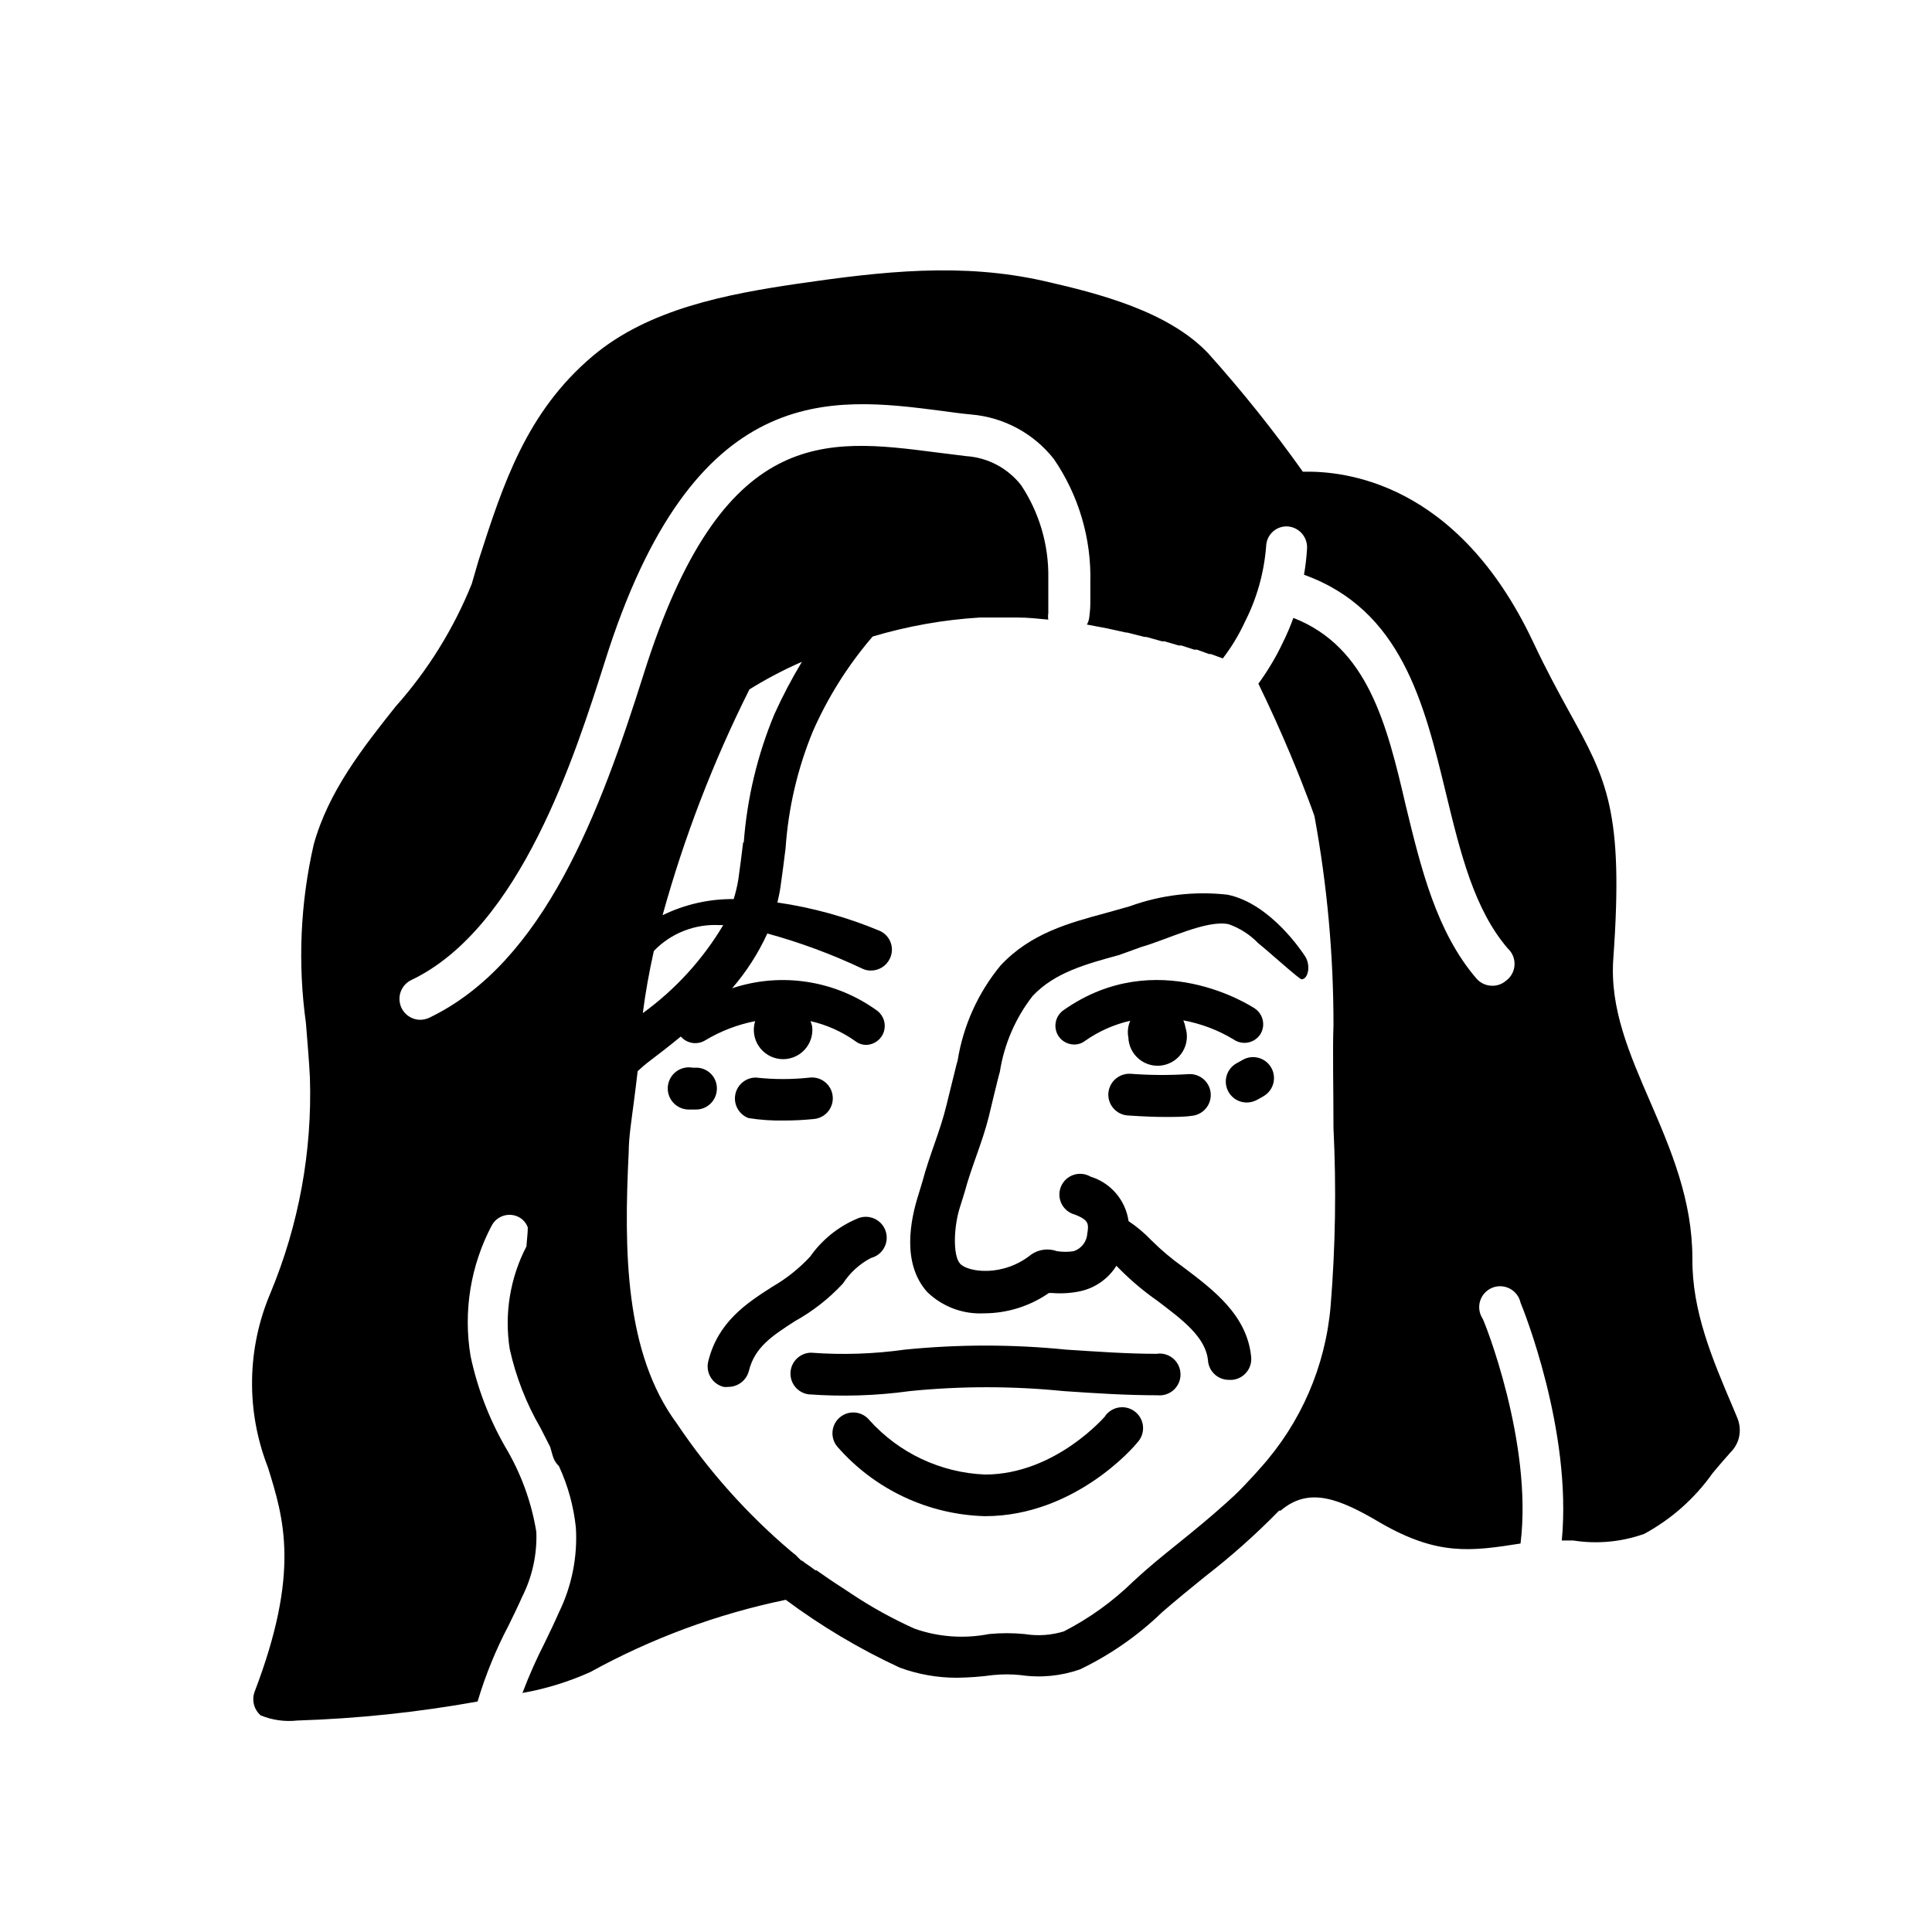 <?xml version="1.0" encoding="UTF-8"?>
<!-- Uploaded to: SVG Repo, www.svgrepo.com, Generator: SVG Repo Mixer Tools -->
<svg fill="#000000" width="800px" height="800px" version="1.1" viewBox="144 144 512 512" xmlns="http://www.w3.org/2000/svg">
 <g>
  <path d="m604.34 519.6-1.008-2.418c-5.644-13.25-10.934-25.746-10.832-39.648 0-15.469-5.644-28.766-11.184-41.562-5.543-12.797-10.73-24.738-9.773-37.938 2.82-39.145-1.762-47.457-11.738-65.496-2.769-5.039-5.945-10.832-9.523-18.438-20.152-42.672-50.383-45.344-61.012-45.09v-0.004c-7.789-10.965-16.203-21.48-25.191-31.488-10.578-11.035-28.816-15.719-43.176-18.992-22.066-5.039-43.227-2.57-65.496 0.656-18.742 2.769-39.5 6.648-54.359 19.195-17.582 14.863-23.73 33.957-30.23 54.16l-1.812 6.242c-4.805 11.895-11.625 22.867-20.152 32.445-8.816 11.082-17.836 22.57-21.715 36.578-3.555 15.512-4.258 31.543-2.066 47.309 0.402 5.039 0.805 9.621 1.059 14.461v-0.004c0.625 19.539-2.93 38.98-10.43 57.031-6.289 14.73-6.543 31.34-0.703 46.25 4.231 13.602 8.613 27.711-3.527 59.5-0.809 2.215-0.168 4.699 1.613 6.25 3.059 1.25 6.387 1.719 9.672 1.359 16.039-0.508 32.02-2.191 47.812-5.039 2.074-6.969 4.824-13.719 8.211-20.152 1.258-2.57 2.469-5.039 3.629-7.656 2.664-5.305 3.945-11.199 3.727-17.129-1.297-7.981-4.102-15.641-8.262-22.574-4.285-7.484-7.379-15.594-9.168-24.031-1.977-11.859 0.008-24.039 5.641-34.66 0.68-1.242 1.828-2.164 3.191-2.562 1.359-0.398 2.82-0.238 4.062 0.445 1.051 0.59 1.855 1.539 2.269 2.672 0 1.613-0.25 3.273-0.352 5.039v-0.004c-4.348 8.363-5.898 17.898-4.434 27.207 1.629 7.348 4.379 14.402 8.16 20.91l2.57 5.039c0.402 1.512 0.707 2.469 0.805 2.769 0.316 0.879 0.836 1.672 1.512 2.316 2.379 5.141 3.891 10.641 4.484 16.273 0.469 7.75-1.074 15.492-4.484 22.469-1.16 2.672-2.469 5.34-3.727 7.961-2.227 4.356-4.211 8.828-5.945 13.402 6.199-1.098 12.242-2.957 17.984-5.543 16.211-8.938 33.668-15.391 51.793-19.145 9.434 7.016 19.562 13.043 30.227 17.984 4.844 1.773 9.961 2.676 15.117 2.672 3.199-0.039 6.398-0.277 9.57-0.707 2.43-0.25 4.875-0.25 7.305 0 5.301 0.781 10.715 0.262 15.77-1.512 8-3.844 15.332-8.945 21.715-15.113 3.828-3.324 7.609-6.398 11.336-9.422 6.965-5.379 13.547-11.238 19.699-17.531h0.402c7.356-6.246 15.113-3.527 26.602 3.324 15.113 8.664 23.832 7.457 36.98 5.391 3.324-26.703-9.723-59.297-10.078-59.652v0.004c-0.887-1.383-1.117-3.086-0.625-4.652 0.488-1.566 1.648-2.832 3.164-3.465 1.516-0.629 3.234-0.551 4.688 0.207 1.457 0.758 2.5 2.125 2.852 3.727 0.707 1.664 13.703 33.957 10.934 63.027h3.023-0.004c6.332 0.996 12.809 0.391 18.844-1.762 7.203-3.914 13.41-9.43 18.137-16.125 1.613-1.914 3.176-3.777 4.734-5.492 1.039-1.027 1.785-2.316 2.168-3.727 0.477-1.844 0.316-3.797-0.453-5.543zm-289.99-107.11c0.707-5.543 1.715-11.035 2.922-16.473 4.535-4.715 10.902-7.215 17.43-6.852h0.957c-5.441 9.141-12.695 17.078-21.309 23.324zm26.602-45.344c-0.402 3.273-0.805 6.602-1.309 10.078h-0.004c-0.289 1.703-0.695 3.387-1.207 5.039-6.527-0.059-12.98 1.41-18.844 4.281 5.711-20.652 13.422-40.695 23.023-59.852 4.453-2.766 9.102-5.207 13.906-7.305-2.707 4.484-5.144 9.129-7.305 13.902-4.508 10.848-7.246 22.344-8.113 34.059zm202.13 36.781c-1.012 0.863-2.301 1.328-3.629 1.309-1.605-0.004-3.133-0.699-4.184-1.914-10.629-12.395-14.711-29.32-18.691-45.695-5.039-21.664-10.078-42.168-29.824-49.879-0.805 2.258-1.746 4.461-2.82 6.602-0.879 1.879-1.855 3.711-2.922 5.492-1.41 2.367-2.672 4.18-3.527 5.34 6.602 13.551 11.184 25.191 13.402 31.086 0.754 2.016 1.258 3.375 1.461 4.031v-0.004c3.367 18.281 5.055 36.832 5.039 55.422-0.25 6.699 0 16.625 0 27.207v-0.004c0.773 15.738 0.523 31.504-0.758 47.207-1.355 15.914-7.863 30.949-18.539 42.824-1.512 1.762-3.074 3.375-4.637 5.039-1.562 1.664-3.023 2.973-4.586 4.383-4.082 3.68-8.312 7.152-12.695 10.68-4.383 3.527-7.758 6.246-11.891 10.078h0.004c-5.418 5.293-11.602 9.742-18.34 13.199-3.375 1.039-6.945 1.281-10.43 0.707-3.133-0.305-6.289-0.305-9.422 0-6.574 1.293-13.375 0.805-19.699-1.414-5.894-2.644-11.555-5.777-16.926-9.371l-2.367-1.562c-2.367-1.512-4.637-3.074-6.699-4.535h-0.301l-1.664-1.211-0.906-0.605-0.906-0.707c-0.402 0-0.707-0.555-1.059-0.805l-0.609-0.648-1.309-1.059c-11.59-9.816-21.766-21.191-30.23-33.805-13.852-18.691-14.105-45.746-12.797-72.145 0-3.629 0.754-8.465 1.359-13.148 0.352-2.769 0.707-5.492 1.008-8.16 1.008-0.906 2.066-1.863 3.223-2.719 2.519-1.914 5.34-4.082 8.211-6.449l0.004-0.004c1.641 1.906 4.434 2.316 6.551 0.957 4.062-2.426 8.508-4.129 13.148-5.039-0.699 2.231-0.355 4.656 0.938 6.606 1.293 1.949 3.394 3.211 5.719 3.438 2.328 0.227 4.633-0.613 6.273-2.277 1.641-1.664 2.445-3.981 2.188-6.305-0.098-0.504-0.25-0.992-0.457-1.461 4.297 0.969 8.355 2.785 11.941 5.34 0.824 0.629 1.836 0.965 2.871 0.957 2.125-0.07 3.977-1.461 4.629-3.481 0.656-2.023-0.027-4.238-1.707-5.539-11.109-8.094-25.445-10.328-38.488-5.992 3.777-4.371 6.914-9.258 9.32-14.512 8.652 2.367 17.082 5.484 25.188 9.32 0.707 0.344 1.484 0.516 2.269 0.504 2.164 0.004 4.133-1.258 5.039-3.223 0.625-1.328 0.691-2.852 0.18-4.227-0.512-1.375-1.559-2.488-2.902-3.078-8.684-3.637-17.789-6.16-27.105-7.508 0.301-1.309 0.605-2.672 0.805-4.031 0.504-3.578 0.957-7.004 1.359-10.328h0.004c0.719-10.633 3.152-21.078 7.203-30.934 4.012-9.137 9.359-17.629 15.871-25.191 9.25-2.758 18.781-4.449 28.414-5.039h8.211 1.762c2.719 0 5.441 0.301 8.16 0.555h0.004c-0.098-0.566-0.098-1.145 0-1.711v-3.777-5.594c0.129-8.719-2.383-17.27-7.203-24.535-3.547-4.539-8.863-7.344-14.609-7.711l-8.062-1.008c-29.121-3.727-56.527-7.305-77.336 58.695-11.488 36.375-26.301 76.477-56.828 91.141-0.758 0.355-1.582 0.543-2.418 0.555-2.574-0.023-4.797-1.816-5.359-4.328-0.566-2.512 0.672-5.082 2.992-6.203 28.969-13.805 43.477-59.801 51.285-84.336 23.527-74.969 60.004-70.281 89.277-66.504 2.621 0.352 5.039 0.707 7.809 0.957 8.621 0.723 16.559 4.992 21.914 11.789 6.602 9.641 9.988 21.117 9.676 32.797v5.644c0 1.512-0.301 3.477-0.301 3.68l-0.004-0.004c-0.09 0.621-0.293 1.219-0.605 1.766l5.34 1.008 5.039 1.109h0.301l4.586 1.16h0.453l4.18 1.16h0.656l3.777 1.109h0.707l3.426 1.109h0.707l3.223 1.16h0.453l3.176 1.16v-0.012c1.164-1.512 2.242-3.094 3.227-4.734 0.98-1.629 1.871-3.312 2.668-5.039 3.184-6.277 5.082-13.129 5.594-20.152 0.09-1.438 0.754-2.781 1.844-3.731 1.086-0.945 2.512-1.418 3.949-1.305 2.961 0.266 5.184 2.82 5.039 5.793-0.137 2.348-0.406 4.684-0.809 7.004 25.797 9.27 31.84 34.008 37.633 57.988 3.828 15.77 7.457 30.684 16.375 41.059h0.004c1.223 1.125 1.875 2.742 1.777 4.402-0.098 1.66-0.938 3.188-2.281 4.164z"/>
  <path d="m443.38 384.18-6.098 1.715c-10.078 2.719-20.152 5.441-28.113 13.957l0.004-0.004c-5.973 7.231-9.902 15.93-11.387 25.191l-0.301 1.059c-0.906 3.578-1.762 7.203-2.672 10.832-1.664 6.902-4.484 13.098-6.348 20.152-0.301 1.059-0.656 2.168-1.008 3.324-2.266 7.055-4.484 18.438 2.266 25.996h0.004c4.031 3.902 9.508 5.949 15.113 5.641 6.125-0.02 12.098-1.898 17.129-5.391h0.754c2.512 0.215 5.043 0.062 7.508-0.453 3.988-0.859 7.457-3.293 9.625-6.75l1.109 1.109h-0.004c2.984 2.981 6.219 5.695 9.676 8.109 6.648 5.039 12.949 9.672 13.504 15.973h-0.004c0.262 2.863 2.668 5.051 5.543 5.039h0.855c1.473-0.129 2.832-0.84 3.777-1.977 0.949-1.133 1.402-2.602 1.262-4.07-1.059-11.133-10.078-17.836-17.938-23.781-3.047-2.16-5.91-4.57-8.562-7.203-1.809-1.895-3.82-3.582-5.996-5.039-0.387-2.719-1.539-5.273-3.324-7.359s-4.125-3.625-6.754-4.43c-1.375-0.801-3.031-0.965-4.539-0.453-1.508 0.516-2.715 1.66-3.312 3.137-0.598 1.477-0.527 3.141 0.199 4.559 0.723 1.418 2.027 2.453 3.574 2.836 3.629 1.461 3.629 2.418 3.223 5.039v-0.004c-0.148 2.125-1.559 3.953-3.574 4.637-1.488 0.234-3 0.234-4.484 0-2.258-0.809-4.769-0.492-6.754 0.855-7.609 6.144-16.879 4.684-18.895 2.469-2.016-2.215-1.664-10.078 0-15.113 0.402-1.359 0.805-2.621 1.16-3.727 1.863-6.953 4.734-13.25 6.449-20.152 0.855-3.578 1.715-7.203 2.621-10.781l0.301-1.059c1.145-7.352 4.144-14.289 8.719-20.152 5.844-6.195 14.105-8.414 22.922-10.832l5.844-2.117c6.902-1.965 17.281-7.254 23.125-6.047 2.977 1.043 5.672 2.766 7.859 5.039 3.023 2.418 10.832 9.523 11.488 9.574 1.762 0 2.57-3.828 0.805-6.297-0.352-0.504-8.867-13.754-20.402-16.121v-0.004c-8.773-0.996-17.652 0.055-25.949 3.074z"/>
  <path d="m477.94 418.19c1.496-2.289 0.891-5.352-1.359-6.902-1.059-0.707-26.098-16.977-50.785 0.453-2.231 1.602-2.766 4.691-1.207 6.953 0.938 1.32 2.457 2.106 4.078 2.113 1.039 0.008 2.047-0.328 2.871-0.957 3.613-2.543 7.684-4.359 11.992-5.34-0.621 1.391-0.797 2.941-0.504 4.434 0.078 2.25 1.129 4.356 2.879 5.769 1.754 1.418 4.035 2 6.25 1.602s4.148-1.742 5.297-3.68c1.152-1.934 1.402-4.277 0.688-6.41-0.098-0.629-0.285-1.238-0.555-1.816 4.703 0.863 9.211 2.57 13.301 5.039 1.102 0.777 2.465 1.078 3.793 0.844 1.324-0.238 2.5-0.996 3.262-2.102z"/>
  <path d="m450.78 502.78c-8.113 0-16.273-0.605-24.184-1.109h0.004c-14.258-1.438-28.621-1.438-42.875 0-8.211 1.152-16.52 1.426-24.789 0.805-2.898 0.047-5.273 2.32-5.445 5.215-0.172 2.894 1.918 5.434 4.789 5.82 8.957 0.656 17.957 0.371 26.855-0.859 13.535-1.359 27.172-1.359 40.707 0 8.113 0.555 16.426 1.109 24.938 1.109 1.555 0.148 3.102-0.363 4.258-1.414s1.812-2.539 1.812-4.102-0.656-3.051-1.812-4.102-2.703-1.562-4.258-1.414z"/>
  <path d="m436.93 519.25s-13.203 15.516-31.895 15.516c-11.734-0.477-22.777-5.672-30.629-14.406-1.922-2.367-5.394-2.727-7.762-0.809-2.363 1.922-2.723 5.394-0.805 7.762 9.895 11.383 24.117 18.094 39.195 18.488 23.832 0 39.75-18.641 40.305-19.445 1.086-1.105 1.656-2.609 1.582-4.152s-0.789-2.984-1.973-3.977c-1.184-0.992-2.727-1.449-4.258-1.254-1.535 0.195-2.918 1.02-3.812 2.277z"/>
  <path d="m342.36 440.3c3.062 0.488 6.168 0.707 9.27 0.652 2.691 0.004 5.383-0.133 8.062-0.402 3.031-0.277 5.266-2.961 4.984-5.996-0.277-3.031-2.961-5.266-5.992-4.988-4.773 0.527-9.59 0.527-14.359 0-2.684-0.008-4.988 1.906-5.473 4.547-0.48 2.637 0.996 5.246 3.508 6.188z"/>
  <path d="m443.73 428.57c-3.039-0.234-5.703 2.004-5.996 5.035-0.262 3.047 1.992 5.731 5.039 5.996 0.301 0 5.039 0.402 10.078 0.402 2.367 0 5.039 0 7.004-0.301h-0.004c3.047-0.293 5.281-3 4.988-6.047-0.293-3.047-3-5.277-6.047-4.988-5.016 0.312-10.051 0.281-15.062-0.098z"/>
  <path d="m367.4 484.13c1.844-2.848 4.394-5.176 7.406-6.75 1.504-0.379 2.781-1.375 3.519-2.742s0.867-2.984 0.355-4.449c-0.508-1.469-1.613-2.656-3.039-3.269-1.426-0.617-3.047-0.602-4.465 0.031-5.031 2.117-9.359 5.609-12.492 10.078-2.938 3.16-6.336 5.859-10.078 8.012-6.75 4.332-14.359 9.27-16.93 19.801l0.004-0.004c-0.699 2.973 1.117 5.957 4.078 6.703 0.438 0.047 0.875 0.047 1.312 0 2.543-0.035 4.754-1.77 5.391-4.234 1.512-6.246 6.195-9.32 12.141-13.148 4.769-2.644 9.086-6.027 12.797-10.027z"/>
  <path d="m333.95 433.05c0.168-1.48-0.273-2.969-1.223-4.117-0.949-1.148-2.328-1.863-3.816-1.977h-1.309c-1.539-0.297-3.129 0.07-4.387 1.004-1.258 0.93-2.062 2.348-2.227 3.906-0.164 1.559 0.336 3.113 1.371 4.285 1.035 1.172 2.516 1.859 4.082 1.887h1.914c2.879 0.043 5.305-2.125 5.594-4.988z"/>
  <path d="m473.3 424.89-1.613 0.906c-2.215 1.238-3.305 3.816-2.648 6.266 0.652 2.449 2.883 4.144 5.418 4.113 0.973-0.012 1.926-0.273 2.773-0.754l1.613-0.906-0.004-0.004c2.66-1.527 3.57-4.922 2.043-7.582-1.531-2.656-4.926-3.57-7.582-2.039z"/>
 </g>
</svg>